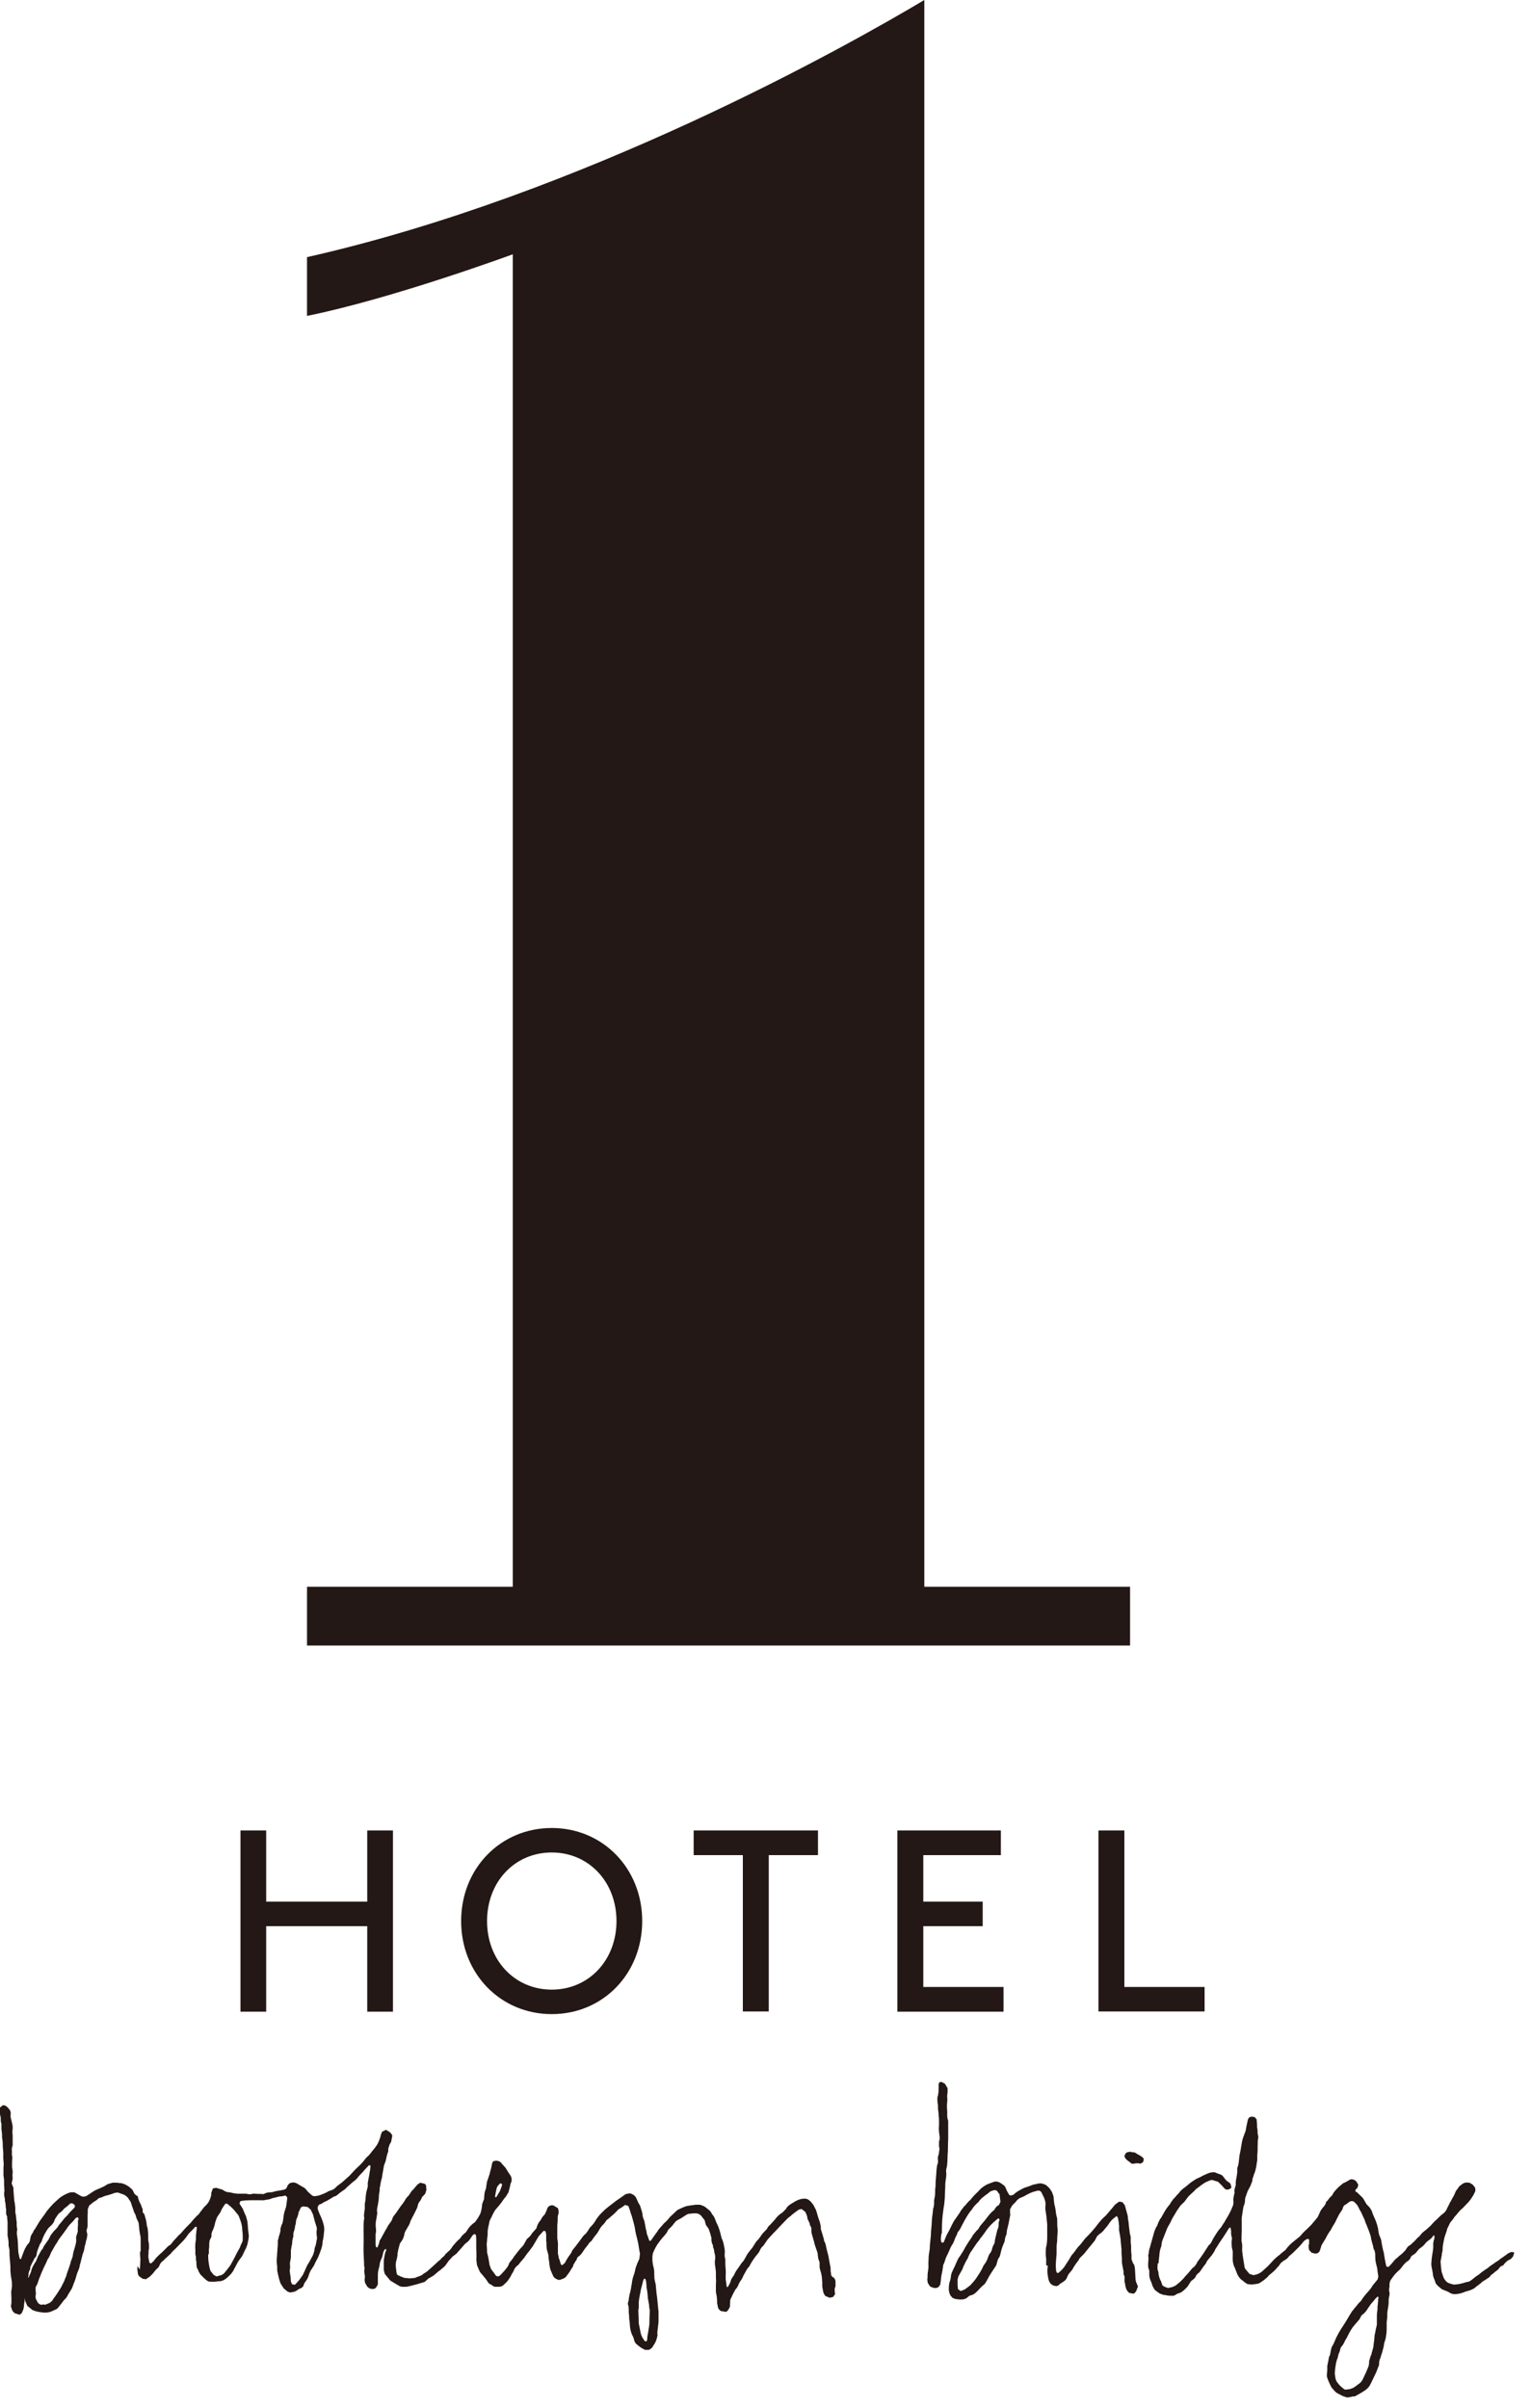 <svg viewBox="0 0 75 118" fill="none" xmlns="http://www.w3.org/2000/svg">
<path d="M45.28 77.76V0C41.53 2.24 28.58 9.54 15.04 12.6C15.04 14.6 15.04 15.24 15.04 15.48C19.27 14.62 25.12 12.46 25.12 12.46V77.75H15.04V80.63H55.36V77.75H45.28V77.76Z" fill="#231815"></path>
<path d="M13.04 94.38H17.99V98.57H19.25V89.69H17.99V93.18H13.04V89.69H11.78V98.57H13.04V94.38Z" fill="#231815"></path>
<path d="M27.03 97.49C25.22 97.49 23.86 96.06 23.86 94.13C23.86 92.2 25.22 90.77 27.03 90.77C28.84 90.77 30.2 92.21 30.2 94.13C30.2 96.05 28.84 97.49 27.03 97.49ZM27.03 89.57C24.52 89.57 22.59 91.55 22.59 94.13C22.59 96.71 24.52 98.69 27.03 98.69C29.54 98.69 31.46 96.71 31.46 94.13C31.46 91.55 29.53 89.57 27.03 89.57Z" fill="#231815"></path>
<path d="M40.07 89.69H33.98V90.9H36.39V98.56H37.66V90.9H40.07V89.69Z" fill="#231815"></path>
<path d="M45.23 94.38H48.14V93.18H45.23V90.9H49.03V89.69H43.96V98.57H49.16V97.36H45.23V94.38Z" fill="#231815"></path>
<path d="M55.08 89.69H53.81V98.56H59.01V97.36H55.08V89.69Z" fill="#231815"></path>
<path d="M55.44 105.46H55.55L55.63 105.49C55.73 105.57 55.85 105.61 55.95 105.69L56.03 105.77L56.01 105.92C55.94 105.99 55.87 106.04 55.77 106H55.65L55.53 106.02H55.44C55.33 105.92 55.2 105.86 55.12 105.74L55.08 105.64L55.16 105.49C55.25 105.44 55.34 105.43 55.44 105.44" fill="#231815"></path>
<path d="M24.59 107.08V107.02L24.57 107L24.51 106.98C24.42 107.06 24.33 107.15 24.32 107.28L24.29 107.4L24.25 107.63L24.27 107.66H24.31L24.34 107.61L24.49 107.36L24.59 107.09M1.38 111.53V111.59V111.6H1.4C1.45 111.44 1.52 111.38 1.54 111.22L1.57 111.15L1.59 111.09L1.69 110.91L1.77 110.79L1.79 110.73L1.87 110.54C1.95 110.42 1.99 110.28 2.1 110.18C2.12 110.08 2.19 110.01 2.24 109.93L2.36 109.76L2.41 109.68C2.45 109.56 2.53 109.46 2.61 109.36C2.7 109.25 2.82 109.17 2.88 109.03L2.94 108.96L3.04 108.84L3.16 108.69L3.31 108.54C3.38 108.44 3.46 108.36 3.54 108.28L3.64 108.18L3.67 108.12C3.68 108.02 3.54 107.93 3.45 107.97H3.44C3.34 108.07 3.24 108.15 3.13 108.23C3.07 108.33 2.98 108.39 2.88 108.46L2.84 108.51L2.72 108.69L2.68 108.76C2.65 108.89 2.57 108.99 2.48 109.07C2.38 109.15 2.31 109.25 2.25 109.36L2.19 109.46L2.09 109.67C2.06 109.77 2.04 109.87 1.96 109.95L1.93 110.03L1.84 110.26L1.8 110.41C1.8 110.5 1.77 110.59 1.69 110.65L1.64 110.76L1.56 110.91L1.48 111.09V111.18C1.42 111.29 1.38 111.4 1.4 111.51M31.27 113.14C31.27 113.36 31.29 113.57 31.29 113.79V113.84L31.34 114.08C31.36 114.2 31.38 114.32 31.42 114.43C31.46 114.54 31.53 114.63 31.59 114.72H31.68L31.71 114.6V114.51L31.75 114.29L31.79 114.03L31.81 113.9C31.81 113.69 31.82 113.48 31.83 113.28V113.2L31.8 113.04V112.96L31.76 112.73L31.74 112.63L31.72 112.38C31.71 112.28 31.69 112.17 31.67 112.07V111.99L31.65 111.79L31.62 111.68L31.58 111.65L31.54 111.67L31.5 111.78L31.45 111.98L31.4 112.17C31.37 112.33 31.34 112.49 31.31 112.64L31.29 112.82C31.29 112.92 31.29 113.03 31.29 113.13M14.25 111.69H14.24L14.25 111.79L14.31 111.93L14.44 111.95L14.48 111.92L14.65 111.73L14.75 111.59L14.84 111.46C14.91 111.32 14.97 111.17 15.04 111.02L15.08 110.95L15.16 110.82L15.3 110.56L15.34 110.48C15.37 110.38 15.41 110.28 15.41 110.18L15.43 110.11C15.49 109.98 15.49 109.83 15.53 109.69V109.65C15.51 109.51 15.49 109.38 15.52 109.24V109.16C15.45 108.95 15.39 108.74 15.34 108.54V108.52L15.22 108.27L15.07 108.14L14.85 108.11L14.74 108.16L14.62 108.42V108.47L14.57 108.63L14.51 108.77C14.5 108.88 14.49 108.99 14.45 109.09V109.14L14.42 109.27C14.39 109.36 14.36 109.44 14.37 109.54V109.59C14.33 109.71 14.31 109.83 14.31 109.95L14.29 110.03L14.25 110.27C14.25 110.38 14.25 110.49 14.25 110.6L14.23 110.74C14.21 110.83 14.19 110.92 14.21 111.01V111.15C14.18 111.24 14.2 111.33 14.21 111.42L14.24 111.6V111.7M10.2 110.47C10.19 110.67 10.22 110.9 10.27 111.13L10.31 111.27L10.47 111.47C10.62 111.54 10.58 111.57 10.74 111.5H10.78C10.89 111.47 10.98 111.41 11.04 111.31L11.11 111.23L11.29 110.99L11.35 110.88L11.48 110.64C11.56 110.47 11.65 110.3 11.75 110.13L11.79 110.02L11.87 109.85L11.89 109.78V109.58V109.53C11.89 109.4 11.86 109.27 11.86 109.14L11.84 109.02L11.82 108.93L11.77 108.78L11.71 108.62L11.68 108.55L11.55 108.39L11.46 108.28L11.32 108.14L11.13 107.98H11.04L10.93 108.14L10.88 108.22L10.83 108.32L10.81 108.38L10.66 108.6L10.63 108.65C10.59 108.76 10.54 108.88 10.52 109C10.49 109.12 10.45 109.24 10.39 109.35L10.36 109.46V109.59L10.27 109.78L10.25 109.93V110.1C10.23 110.2 10.23 110.31 10.23 110.44M3.85 108.77V108.73L3.81 108.64L3.71 108.68L3.58 108.84L3.43 108.99L3.33 109.11L3.25 109.23C3.15 109.37 3.05 109.51 2.94 109.65L2.85 109.78C2.81 109.88 2.73 109.96 2.68 110.06C2.63 110.16 2.56 110.26 2.51 110.36C2.45 110.47 2.43 110.6 2.34 110.69L2.32 110.74C2.25 110.92 2.15 111.08 2.08 111.26C2.05 111.34 2 111.42 1.98 111.51L1.95 111.57L1.9 111.7C1.86 111.81 1.84 111.94 1.76 112.03L1.74 112.12C1.74 112.25 1.78 112.38 1.74 112.51V112.57L1.76 112.65L1.86 112.84C1.92 112.89 1.99 112.96 2.09 112.92H2.16L2.22 112.93L2.43 112.84C2.5 112.79 2.58 112.73 2.61 112.64L2.66 112.58L2.82 112.35L2.96 112.13L3.01 112.04L3.08 111.9L3.15 111.76L3.19 111.65L3.24 111.54C3.3 111.29 3.42 111.06 3.47 110.81L3.54 110.63L3.56 110.56C3.58 110.39 3.63 110.23 3.68 110.07C3.71 109.95 3.75 109.83 3.73 109.7V109.6L3.81 109.35V109.14L3.82 109.05V108.84V108.78M6.85 111.2C6.85 111.1 6.87 111 6.87 110.9C6.87 110.78 6.89 110.65 6.86 110.53V110.34L6.89 110.3V110.12V109.94V109.76C6.89 109.67 6.89 109.58 6.86 109.49L6.82 109.23V109.17L6.79 108.92L6.77 108.87L6.69 108.7C6.66 108.6 6.64 108.49 6.57 108.4L6.54 108.3L6.45 108.04L6.42 107.94L6.37 107.84L6.31 107.76L6.28 107.7C6.21 107.64 6.15 107.56 6.05 107.53C5.96 107.5 5.86 107.46 5.77 107.43L5.62 107.45L5.49 107.5L5.26 107.57C5.15 107.59 5.05 107.63 4.96 107.68C4.87 107.68 4.8 107.73 4.74 107.8L4.58 107.9L4.37 108.07L4.3 108.25V108.37L4.29 108.59V108.67C4.29 108.81 4.29 108.96 4.29 109.1L4.24 109.3L4.28 109.5C4.26 109.6 4.26 109.7 4.22 109.79L4.19 109.92V109.95C4.13 110.08 4.14 110.22 4.09 110.35L4.05 110.45L3.99 110.69L3.95 110.85L3.91 110.99C3.9 111.12 3.84 111.24 3.79 111.36L3.75 111.48L3.71 111.63L3.65 111.8L3.62 111.87L3.54 112.09L3.51 112.15C3.45 112.25 3.38 112.36 3.32 112.46L3.3 112.51L3.22 112.62L3.13 112.71C3.03 112.84 2.93 112.98 2.82 113.11L2.72 113.17L2.62 113.21C2.46 113.3 2.29 113.33 2.1 113.31C1.98 113.3 1.87 113.28 1.75 113.25L1.57 113.18L1.52 113.13L1.34 112.99L1.27 112.83C1.2 112.71 1.23 112.59 1.22 112.59L1.2 112.77L1.18 112.91L1.16 113.1L1.12 113.22L1.06 113.35L0.96 113.42L0.73 113.35C0.65 113.29 0.59 113.22 0.57 113.12L0.54 113.03V112.97L0.56 112.83C0.56 112.67 0.56 112.52 0.55 112.36V112.26C0.59 112.11 0.59 111.96 0.58 111.81L0.54 111.55C0.52 111.45 0.52 111.35 0.51 111.25V111.06L0.49 110.8L0.47 110.56C0.46 110.45 0.47 110.33 0.46 110.22L0.42 110.04V109.85L0.39 109.64L0.37 109.55C0.37 109.39 0.37 109.23 0.37 109.07V108.98V108.87L0.35 108.69V108.6C0.29 108.52 0.3 108.43 0.3 108.34V108.24L0.28 108.15C0.28 108.05 0.27 107.94 0.24 107.84V107.75C0.21 107.62 0.18 107.49 0.22 107.35C0.2 107.26 0.22 107.17 0.2 107.08V106.86C0.2 106.77 0.18 106.68 0.17 106.59C0.17 106.49 0.17 106.39 0.17 106.29V106.21L0.18 106.1V106.01L0.16 105.76V105.52V105.47C0.14 105.29 0.13 105.12 0.13 104.94L0.1 104.72V104.57L0.07 104.32V104.24V104.07C0.04 103.98 0.03 103.88 0.04 103.79L-0.01 103.54L-0.03 103.37L-2.92975e-05 103.27L0.13 103.16C0.25 103.14 0.33 103.21 0.4 103.29L0.45 103.35C0.52 103.43 0.54 103.53 0.52 103.63V103.74L0.54 103.82L0.59 104.03L0.62 104.18V104.26V104.34C0.59 104.45 0.62 104.56 0.62 104.66V104.79V104.87V105.11L0.58 105.27V105.36C0.6 105.46 0.56 105.56 0.6 105.66V105.74L0.59 105.96V106.19L0.62 106.38V106.47C0.6 106.56 0.62 106.66 0.62 106.75L0.6 106.85L0.57 106.99L0.6 107.06L0.66 107.21V107.33C0.67 107.5 0.69 107.68 0.7 107.85L0.72 107.92L0.75 108.18V108.41C0.78 108.52 0.79 108.64 0.8 108.76L0.82 108.9C0.81 109 0.82 109.11 0.84 109.21V109.27C0.82 109.37 0.82 109.46 0.84 109.56C0.88 109.78 0.88 110 0.89 110.22C0.89 110.37 0.93 110.51 0.96 110.65V110.67L1 110.69H1.03L1.09 110.52L1.15 110.36L1.22 110.19L1.33 110L1.36 109.97C1.44 109.89 1.48 109.8 1.48 109.69L1.52 109.54C1.56 109.46 1.63 109.39 1.65 109.3L1.67 109.27L1.7 109.24L1.82 109.04L1.94 108.84L1.99 108.77L2.18 108.51L2.28 108.36L2.32 108.31L2.47 108.13L2.62 107.97C2.72 107.88 2.82 107.78 2.93 107.69C3.02 107.62 3.12 107.56 3.23 107.51L3.31 107.47L3.46 107.42H3.63L3.68 107.44L3.96 107.6L4.07 107.64L4.22 107.61L4.42 107.48C4.51 107.42 4.59 107.36 4.69 107.31C4.83 107.25 4.98 107.19 5.12 107.12L5.16 107.09L5.28 107.02L5.52 106.95H5.73L5.87 106.97H5.94L6.12 107.03C6.31 107.13 6.34 107.16 6.49 107.3L6.59 107.5L6.65 107.55L6.76 107.63V107.69C6.79 107.78 6.82 107.88 6.87 107.96C6.92 108.05 6.94 108.16 6.99 108.25V108.39L7.03 108.45L7.07 108.49C7.12 108.67 7.18 108.84 7.19 109.02V109.05C7.23 109.14 7.24 109.24 7.25 109.34C7.26 109.44 7.26 109.53 7.26 109.62V109.77C7.3 109.9 7.3 110.03 7.3 110.16V110.19C7.26 110.29 7.29 110.39 7.27 110.48V110.62L7.32 110.87L7.39 110.91L7.53 110.79C7.64 110.62 7.8 110.48 7.95 110.35L8.15 110.15L8.25 110.05L8.35 109.99L8.44 109.88L8.53 109.77L8.68 109.61L8.73 109.55C8.83 109.47 8.92 109.37 9 109.27L9.15 109.11L9.33 108.93L9.48 108.75L9.64 108.58L9.69 108.53H9.71L9.81 108.39L9.91 108.26L10.02 108.12C10.11 108.06 10.22 107.91 10.26 107.82C10.3 107.73 10.33 107.64 10.35 107.55V107.45L10.43 107.23L10.59 107.2L10.65 107.22L10.89 107.29L10.96 107.33C11.04 107.39 11.13 107.42 11.24 107.42L11.47 107.47L11.64 107.49C11.76 107.49 11.88 107.49 12 107.49H12.07C12.17 107.52 12.28 107.53 12.38 107.49H12.46L12.64 107.5H12.79L12.9 107.51L13.07 107.44L13.22 107.42H13.31C13.4 107.39 13.49 107.37 13.59 107.35L13.78 107.32L13.87 107.3C13.99 107.29 14.06 107.21 14.08 107.1L14.17 106.99C14.31 106.92 14.45 106.92 14.58 107.01L14.78 107.13C14.88 107.18 14.97 107.23 15.03 107.33L15.08 107.39L15.29 107.58L15.37 107.61C15.48 107.61 15.6 107.59 15.7 107.55C15.83 107.5 15.97 107.45 16.09 107.37L16.31 107.29L16.41 107.22L16.52 107.11L16.75 106.94C16.87 106.83 17 106.72 17.12 106.61L17.35 106.36L17.45 106.26L17.63 106.09L17.79 105.92L17.83 105.87C17.89 105.78 17.97 105.69 18.05 105.63L18.16 105.5L18.22 105.42L18.36 105.25L18.48 105.08L18.55 104.94L18.63 104.72L18.65 104.63L18.71 104.46L18.88 104.37H18.93L19.09 104.47L19.16 104.54L19.22 104.64C19.2 104.74 19.18 104.84 19.16 104.95L19.09 105.07L19.02 105.28V105.41C18.98 105.53 18.94 105.65 18.92 105.77C18.9 105.87 18.87 105.97 18.82 106.07L18.79 106.22L18.75 106.46L18.73 106.57L18.71 106.71C18.65 106.88 18.64 107.05 18.6 107.22V107.32L18.56 107.58V107.65C18.56 107.8 18.52 107.94 18.5 108.09C18.48 108.19 18.45 108.3 18.48 108.41V108.45L18.44 108.71C18.4 108.88 18.39 109.05 18.42 109.23V109.37C18.39 109.47 18.4 109.57 18.4 109.67V109.93L18.41 110.07L18.44 110.12H18.49L18.57 109.92L18.6 109.78L18.65 109.71L18.78 109.47L18.89 109.27L18.91 109.24L19.02 109.04L19.17 108.83L19.21 108.75C19.23 108.65 19.29 108.57 19.36 108.49L19.46 108.35L19.57 108.19C19.64 108.07 19.75 107.97 19.82 107.84C19.87 107.75 19.93 107.66 20.02 107.58L20.14 107.4L20.18 107.34C20.27 107.28 20.32 107.18 20.4 107.1L20.45 107.04L20.59 106.95L20.82 107.01L20.87 107.08L20.89 107.3L20.83 107.49L20.74 107.59L20.68 107.65L20.61 107.8L20.52 107.92L20.48 108.01L20.44 108.17C20.37 108.31 20.31 108.45 20.23 108.59L20.11 108.83L20.08 108.92L20.06 108.98L19.91 109.24C19.85 109.33 19.81 109.42 19.8 109.53L19.76 109.65L19.72 109.74L19.64 109.86L19.59 109.93C19.54 110.13 19.47 110.32 19.47 110.53L19.43 110.72C19.39 110.83 19.38 110.95 19.39 111.07C19.41 111.19 19.41 111.31 19.44 111.43L19.49 111.48L19.64 111.55L19.83 111.62H19.88L20.07 111.64L20.28 111.62H20.32C20.47 111.54 20.64 111.53 20.76 111.4C20.89 111.34 20.99 111.24 21.09 111.15C21.22 111.04 21.34 110.92 21.46 110.81L21.56 110.73H21.57C21.63 110.61 21.77 110.57 21.82 110.45L22.03 110.26L22.12 110.15L22.17 110.07C22.28 109.94 22.39 109.8 22.53 109.69L22.57 109.64C22.63 109.53 22.73 109.46 22.82 109.38L22.87 109.31C22.97 109.13 23.11 108.99 23.27 108.88L23.31 108.83L23.43 108.65L23.53 108.47C23.58 108.32 23.61 108.16 23.62 108L23.68 107.83L23.71 107.77L23.73 107.51L23.75 107.4L23.82 107.18V107.13L23.86 106.89L23.93 106.69L23.98 106.54C24 106.44 24.03 106.34 24.06 106.24L24.08 106.14L24.11 105.99L24.16 105.9L24.3 105.87C24.4 105.88 24.5 105.9 24.56 105.99C24.64 106.09 24.74 106.17 24.81 106.29L24.88 106.41L24.96 106.53C25.08 106.68 25.1 106.84 25.01 107L24.98 107.15L24.91 107.42L24.79 107.62L24.69 107.74L24.55 107.94L24.43 108.09L24.25 108.3C24.2 108.38 24.16 108.47 24.11 108.56L24.07 108.66C23.99 108.76 23.97 108.88 23.95 109L23.92 109.12L23.89 109.31V109.48C23.88 109.57 23.87 109.67 23.86 109.76V109.82C23.82 109.97 23.86 110.12 23.86 110.27V110.36L23.92 110.61L23.96 110.84L23.98 110.97L24.05 111.17L24.15 111.31L24.2 111.37L24.26 111.46C24.33 111.57 24.42 111.55 24.49 111.5L24.51 111.48C24.6 111.38 24.7 111.29 24.78 111.18C24.84 111.1 24.91 111.03 24.93 110.92L24.98 110.84C25.05 110.75 25.13 110.67 25.18 110.57L25.22 110.52L25.36 110.34L25.48 110.19L25.62 110.04L25.66 109.98C25.71 109.89 25.76 109.8 25.81 109.71L25.87 109.66C25.95 109.59 26.02 109.51 26.07 109.42L26.24 109.23L26.28 109.18C26.31 109.04 26.38 108.9 26.48 108.79L26.5 108.76C26.54 108.66 26.61 108.58 26.69 108.5L26.79 108.28C26.81 108.12 26.97 108.02 27.12 108.07L27.32 108.19L27.34 108.22C27.36 108.32 27.39 108.42 27.34 108.52L27.32 108.63V108.81L27.3 109.04V109.27V109.5V109.68C27.33 109.83 27.34 109.97 27.33 110.12V110.38V110.43L27.37 110.59V110.64C27.42 110.73 27.44 110.82 27.46 110.91L27.49 110.97L27.55 110.99L27.68 110.87L27.73 110.77L27.84 110.59C27.91 110.49 27.99 110.4 28.03 110.28L28.09 110.2L28.21 110.05C28.33 109.9 28.44 109.74 28.56 109.58L28.61 109.52C28.74 109.43 28.81 109.29 28.89 109.16L29.04 109L29.13 108.88L29.22 108.73L29.31 108.61L29.4 108.5C29.51 108.4 29.61 108.28 29.73 108.19L29.83 108.11C29.95 108.02 30.06 107.93 30.18 107.84L30.22 107.81L30.37 107.71C30.46 107.64 30.56 107.58 30.65 107.51L30.85 107.47C31.01 107.51 31.13 107.59 31.19 107.75C31.23 107.85 31.27 107.94 31.33 108.03L31.36 108.09C31.39 108.19 31.42 108.28 31.45 108.38L31.47 108.47C31.47 108.59 31.51 108.7 31.56 108.81L31.6 109L31.63 109.18L31.68 109.38V109.44C31.73 109.55 31.76 109.66 31.8 109.77L31.82 109.8H31.86L31.89 109.78C31.96 109.68 32.03 109.58 32.1 109.48L32.16 109.4L32.2 109.35C32.26 109.22 32.37 109.13 32.46 109.02L32.51 108.96L32.67 108.81L32.74 108.73L32.82 108.63L32.96 108.5L33.16 108.31L33.22 108.27C33.37 108.2 33.51 108.13 33.66 108.09L33.86 108.06L34.08 108.03H34.29L34.35 108.05L34.48 108.1L34.56 108.15L34.78 108.33L34.84 108.41L34.88 108.49C35.02 108.63 35.05 108.83 35.14 109C35.24 109.2 35.29 109.42 35.34 109.63L35.36 109.69C35.42 109.81 35.45 109.94 35.47 110.06C35.5 110.19 35.52 110.32 35.5 110.45V110.56L35.53 110.7C35.53 110.86 35.53 111.03 35.55 111.19C35.55 111.29 35.56 111.38 35.55 111.47V111.69L35.57 111.82L35.6 112.04L35.63 112.07L35.66 112.05C35.7 111.97 35.76 111.89 35.79 111.79C35.81 111.7 35.85 111.62 35.91 111.55L35.96 111.47C36.01 111.35 36.07 111.25 36.15 111.15L36.32 110.9L36.43 110.77L36.5 110.65L36.61 110.45L36.7 110.33L36.76 110.25L36.84 110.16C36.91 110.05 36.98 109.94 37.05 109.83L37.13 109.75L37.21 109.65L37.32 109.49L37.35 109.45L37.49 109.3L37.57 109.22C37.6 109.13 37.66 109.07 37.73 109.01L37.94 108.78C38.04 108.65 38.15 108.52 38.29 108.44L38.32 108.42L38.5 108.24C38.58 108.07 38.74 108 38.88 107.91C39.01 107.83 39.15 107.76 39.3 107.74C39.44 107.72 39.56 107.73 39.66 107.83L39.72 107.88L39.84 108.03L39.97 108.28L40.01 108.4C40.05 108.56 40.1 108.72 40.16 108.87L40.21 109.1V109.22C40.27 109.4 40.32 109.58 40.37 109.76V109.81C40.44 109.9 40.45 110 40.47 110.09C40.5 110.24 40.54 110.38 40.58 110.53L40.62 110.76C40.64 110.88 40.67 111.01 40.69 111.13V111.26L40.72 111.49L40.78 111.57C40.87 111.6 40.91 111.68 40.93 111.77V111.85V111.88V112.02L40.89 112.14V112.28L40.91 112.41L40.81 112.55L40.69 112.58H40.62L40.43 112.5C40.38 112.43 40.33 112.35 40.32 112.26L40.28 112.04V111.83L40.26 111.57L40.23 111.4C40.2 111.3 40.17 111.21 40.15 111.11V110.85L40.12 110.77L40.08 110.65L40.05 110.39L40.02 110.3L39.93 110.04L39.9 109.94L39.88 109.85L39.82 109.64L39.77 109.47L39.75 109.37V109.25V109.17L39.67 109.01V108.96L39.55 108.7V108.65C39.54 108.55 39.48 108.48 39.46 108.39L39.27 108.24L39.13 108.27C38.99 108.38 38.84 108.47 38.71 108.6L38.64 108.65L38.57 108.71C38.42 108.86 38.29 109.01 38.14 109.16C38.05 109.25 37.98 109.34 37.89 109.42L37.68 109.65L37.6 109.74L37.47 109.93L37.4 110.03L37.3 110.13L37.24 110.23C37.2 110.35 37.12 110.44 37.04 110.53L36.98 110.61L36.84 110.81L36.76 110.95L36.7 111.06L36.62 111.15L36.57 111.23L36.46 111.43L36.42 111.5C36.38 111.61 36.32 111.71 36.25 111.8L36.2 111.89C36.16 111.99 36.12 112.09 36.04 112.17L36.01 112.21L35.89 112.44L35.77 112.7V112.78L35.76 112.92C35.78 113.05 35.7 113.14 35.63 113.24L35.56 113.28L35.32 113.24C35.23 113.19 35.17 113.11 35.16 113L35.13 112.85V112.74L35.11 112.51C35.08 112.39 35.06 112.27 35.07 112.15V112.05V111.89C35.09 111.79 35.07 111.69 35.07 111.59V111.46V111.33C35.06 111.2 35.04 111.07 35.02 110.94V110.77C35.05 110.65 35.04 110.54 35.01 110.42L34.99 110.36C34.99 110.27 34.97 110.19 34.93 110.11V110.03L34.88 109.92L34.85 109.78V109.64L34.83 109.58L34.79 109.43L34.71 109.2L34.58 109.02L34.54 108.87L34.52 108.79L34.37 108.6C34.29 108.49 34.18 108.45 34.05 108.45C33.94 108.45 33.83 108.47 33.71 108.48L33.63 108.52C33.54 108.58 33.44 108.64 33.35 108.7L33.18 108.79L33.11 108.84L33 108.97C32.94 109.07 32.85 109.14 32.76 109.23L32.71 109.3C32.68 109.39 32.62 109.46 32.56 109.53C32.48 109.61 32.41 109.7 32.34 109.79L32.2 109.98C32.11 110.12 32.04 110.27 31.98 110.42L31.96 110.57V110.71C31.96 110.86 31.99 111 32.03 111.15L32.05 111.3V111.42L32.06 111.65L32.09 111.81L32.12 111.92L32.14 112.14C32.15 112.29 32.17 112.43 32.19 112.58C32.21 112.74 32.22 112.91 32.24 113.07V113.11C32.27 113.24 32.26 113.37 32.26 113.5V113.58V113.77L32.23 114.03V114.06C32.21 114.18 32.19 114.31 32.21 114.43C32.18 114.58 32.14 114.73 32.05 114.87L32.01 114.92C31.97 115.03 31.89 115.09 31.79 115.14H31.59L31.38 115.02L31.19 114.87C31.1 114.8 31.07 114.7 31.05 114.6L31.01 114.49C30.92 114.34 30.88 114.17 30.86 114C30.85 113.87 30.85 113.74 30.82 113.61V113.49L30.8 113.31V113.22C30.8 113.12 30.8 113.01 30.76 112.91V112.85L30.8 112.7V112.65L30.84 112.43L30.86 112.36L30.91 112.14L30.93 112L30.95 111.91C30.96 111.74 31.01 111.57 31.07 111.41L31.1 111.3L31.14 111.12L31.22 110.9L31.32 110.68L31.35 110.43L31.31 110.21C31.29 110.05 31.26 109.89 31.22 109.73C31.17 109.54 31.12 109.35 31.1 109.16L31.06 108.99L31.01 108.8L30.94 108.55C30.9 108.47 30.88 108.37 30.85 108.28L30.78 108.09L30.62 108.04L30.53 108.11L30.41 108.19L30.29 108.26L30.21 108.35L30.11 108.45L30.01 108.54L29.87 108.66L29.8 108.72L29.72 108.78L29.67 108.85L29.59 108.96L29.5 109.05C29.41 109.15 29.35 109.27 29.28 109.39L29.22 109.47L29.1 109.62C29.03 109.71 28.99 109.82 28.89 109.87L28.76 110.05L28.74 110.08C28.61 110.21 28.55 110.38 28.42 110.5L28.38 110.54C28.31 110.58 28.26 110.63 28.25 110.72L28.2 110.79L28.08 110.99V111.04C28.01 111.14 27.95 111.24 27.89 111.34L27.72 111.57L27.64 111.63L27.44 111.71H27.34L27.26 111.67C27.17 111.63 27.11 111.57 27.08 111.48L26.98 111.25L26.96 111.2C26.94 111.11 26.92 111.02 26.91 110.93C26.91 110.81 26.87 110.7 26.87 110.58C26.87 110.49 26.84 110.39 26.81 110.3C26.77 110.17 26.77 110.05 26.77 109.92V109.89C26.74 109.74 26.77 109.59 26.75 109.44L26.72 109.33L26.65 109.31H26.63L26.41 109.55L26.38 109.59C26.29 109.74 26.2 109.9 26.11 110.05L25.94 110.28C25.87 110.37 25.8 110.45 25.74 110.54C25.67 110.66 25.57 110.75 25.49 110.85L25.4 110.97L25.3 111.05L25.21 111.16L25.14 111.32L25.07 111.43C25.01 111.57 24.92 111.69 24.83 111.81L24.69 111.94C24.6 112.04 24.49 112.06 24.36 112.05H24.28H24.23L24.13 112C24.06 111.93 23.95 111.92 23.9 111.82L23.8 111.67L23.74 111.6L23.66 111.5L23.53 111.35L23.48 111.26L23.38 111.02L23.36 110.96C23.36 110.85 23.32 110.75 23.34 110.64V110.39L23.33 110.18C23.33 110.05 23.33 109.93 23.33 109.8V109.75L23.32 109.56V109.52L23.24 109.46L23.14 109.54L23.09 109.62C23.02 109.73 22.95 109.83 22.84 109.9L22.77 109.96L22.64 110.11L22.41 110.37L22.37 110.42L22.2 110.55H22.19L21.98 110.78L21.83 110.99L21.77 111.06C21.68 111.13 21.6 111.22 21.5 111.28L21.44 111.33L21.31 111.44L21.24 111.5L21.09 111.59L20.98 111.65L20.83 111.79L20.78 111.82L20.54 111.89L20.45 111.92L20.22 111.98L20.11 112.01L19.91 112.05H19.84C19.71 112.06 19.59 112.05 19.48 111.96L19.42 111.93L19.21 111.8C19.11 111.76 19.06 111.67 18.99 111.59L18.85 111.42L18.8 111.23C18.8 111.11 18.8 111 18.8 110.88V110.79L18.81 110.69L18.83 110.57L18.87 110.38L18.92 110.25V110.21H18.85L18.78 110.35L18.72 110.6L18.69 110.67C18.63 110.78 18.6 110.9 18.59 111.02L18.57 111.11C18.52 111.25 18.51 111.39 18.51 111.53V111.74V111.83C18.53 111.95 18.46 112.04 18.39 112.12L18.36 112.14C18.22 112.19 18.05 112.14 17.97 112.01L17.88 111.85L17.86 111.7C17.88 111.61 17.88 111.52 17.86 111.43C17.85 111.34 17.83 111.25 17.86 111.16V111.12C17.82 111.02 17.84 110.91 17.83 110.8C17.82 110.55 17.8 110.29 17.81 110.03C17.82 109.8 17.81 109.57 17.81 109.34V109.17C17.81 109.01 17.81 108.86 17.84 108.71V108.66C17.81 108.51 17.86 108.37 17.87 108.22V107.99L17.9 107.82L17.92 107.59L17.94 107.44L17.96 107.36L18 107.21L18.02 107.11C18 106.99 18.03 106.88 18.05 106.77C18.07 106.66 18.1 106.54 18.11 106.43L18.13 106.33L18.15 106.12L18.09 106.09H18.08L17.87 106.31L17.78 106.42C17.68 106.52 17.58 106.62 17.49 106.74L17.41 106.82L17.27 106.93L17.01 107.16L16.9 107.27L16.84 107.31L16.67 107.43L16.5 107.57L16.46 107.6C16.33 107.62 16.24 107.72 16.13 107.77L16.01 107.84L15.86 107.91L15.72 108H15.68C15.58 108.06 15.54 108.15 15.57 108.26L15.65 108.47C15.7 108.57 15.74 108.66 15.78 108.77C15.84 108.94 15.9 109.12 15.88 109.31C15.86 109.49 15.85 109.67 15.8 109.85V109.93C15.78 110.06 15.75 110.18 15.7 110.3C15.66 110.4 15.63 110.5 15.59 110.59L15.48 110.8L15.41 110.94L15.38 111.01L15.21 111.27L15.15 111.41C15.11 111.56 15.05 111.7 14.94 111.83L14.89 111.92C14.87 112.05 14.78 112.12 14.66 112.15L14.59 112.2L14.48 112.27L14.35 112.31L14.2 112.33L14.08 112.28L13.9 112.13L13.74 111.88L13.67 111.66L13.65 111.57C13.62 111.47 13.6 111.36 13.58 111.25V111.08L13.57 110.98C13.55 110.84 13.55 110.7 13.57 110.55C13.57 110.44 13.59 110.33 13.59 110.23L13.61 109.97V109.88V109.79C13.64 109.7 13.65 109.6 13.69 109.5L13.72 109.39L13.74 109.29V109.2L13.79 109.03C13.84 108.95 13.86 108.86 13.87 108.77C13.89 108.62 13.9 108.48 13.95 108.33L14 108.18L14.02 108.1C14.04 107.98 14.05 107.86 14.07 107.74V107.67L13.99 107.58L13.79 107.62H13.75C13.64 107.62 13.53 107.68 13.42 107.69H13.41L13.23 107.75L13.18 107.77C13.06 107.77 12.94 107.83 12.82 107.81H12.74H12.51H12.41H12.32H12.27L12.01 107.82L11.78 107.85L11.73 107.97L11.76 108.02L11.89 108.22L11.98 108.44L12.05 108.59L12.12 108.85L12.14 109.06C12.14 109.17 12.16 109.28 12.17 109.38L12.19 109.57L12.17 109.74L12.15 109.82C12.14 109.93 12.1 110.04 12.06 110.14L11.98 110.3L11.89 110.49L11.86 110.55L11.69 110.78L11.62 110.9L11.51 111.11L11.47 111.18C11.43 111.28 11.36 111.37 11.29 111.45L11.11 111.62C10.99 111.72 10.86 111.79 10.69 111.78L10.56 111.8C10.46 111.81 10.36 111.8 10.26 111.8C10.15 111.78 10.09 111.7 10.01 111.64L9.9 111.53L9.81 111.44L9.72 111.28L9.7 111.21C9.62 111.12 9.63 111 9.62 110.89V110.8L9.6 110.75V110.6L9.57 110.46V110.37V110.24C9.56 110.14 9.56 110.03 9.57 109.93L9.6 109.71V109.61V109.53C9.62 109.42 9.61 109.31 9.64 109.21V109.15L9.62 109.11H9.57L9.42 109.27L9.33 109.36L9.25 109.44L9.1 109.65L8.99 109.78C8.86 109.91 8.73 110.05 8.6 110.18C8.52 110.26 8.43 110.33 8.37 110.42L8.22 110.56L8.1 110.67L7.99 110.78C7.89 110.84 7.84 110.93 7.8 111.03L7.77 111.09C7.68 111.17 7.6 111.25 7.53 111.35L7.47 111.42L7.34 111.55L7.15 111.68L6.99 111.66L6.81 111.53L6.76 111.44L6.73 111.22V111.04" fill="#231815"></path>
<path d="M65.39 116.24C65.38 116.32 65.41 116.45 65.43 116.58L65.49 116.71L65.61 116.86L65.7 116.95L65.85 117.07L65.89 117.09L66.1 117.07L66.28 117.01L66.43 116.91L66.52 116.84C66.62 116.78 66.7 116.7 66.75 116.6C66.86 116.38 66.96 116.16 67.05 115.92L67.07 115.77V115.69C67.11 115.59 67.12 115.47 67.18 115.37C67.2 115.24 67.26 115.11 67.28 114.98C67.29 114.84 67.32 114.7 67.33 114.55C67.33 114.46 67.35 114.37 67.37 114.28C67.39 114.16 67.42 114.03 67.45 113.91V113.83V113.65V113.46C67.45 113.37 67.46 113.27 67.48 113.18V113.05L67.49 112.95L67.51 112.75V112.69L67.53 112.56L67.49 112.53L67.39 112.62L67.25 112.79C67.17 112.87 67.11 112.96 67.05 113.05C66.96 113.19 66.87 113.34 66.72 113.43L66.67 113.5L66.6 113.64L66.41 113.86L66.27 114.03L66.17 114.18L66.08 114.34L65.97 114.56L65.9 114.67C65.85 114.79 65.79 114.91 65.7 115L65.66 115.08C65.65 115.18 65.61 115.27 65.57 115.36L65.55 115.45L65.52 115.56L65.49 115.63C65.44 115.81 65.41 116 65.39 116.24ZM56.71 110.91V111C56.69 111.11 56.7 111.22 56.75 111.33V111.39C56.77 111.53 56.8 111.65 56.87 111.77L56.93 111.94L56.95 111.99L57.03 112.04L57.13 112.08L57.22 112.11L57.4 112.07C57.51 112.04 57.62 111.98 57.7 111.9L57.8 111.82L57.97 111.65L58.06 111.54L58.2 111.39L58.4 111.15L58.52 111.05L58.61 110.93L58.65 110.84C58.74 110.72 58.83 110.6 58.91 110.48L58.99 110.36C59.06 110.25 59.14 110.13 59.21 110.02L59.23 110C59.35 109.91 59.38 109.76 59.46 109.64C59.53 109.53 59.6 109.41 59.68 109.3L59.83 109.12L59.87 109.05L59.99 108.87L60.05 108.76L60.17 108.56L60.21 108.48L60.26 108.39L60.32 108.26L60.36 108.16C60.43 108.04 60.43 107.92 60.42 107.79V107.73L60.45 107.56L60.48 107.44C60.45 107.33 60.49 107.23 60.52 107.13L60.54 107.04C60.52 106.89 60.57 106.74 60.59 106.59L60.61 106.45V106.23L60.65 106.12L60.68 105.98C60.69 105.86 60.71 105.73 60.72 105.61L60.77 105.37L60.81 105.13L60.85 104.91L60.88 104.79L60.96 104.57L61.02 104.41C61.05 104.24 61.08 104.08 61.12 103.91C61.15 103.76 61.23 103.7 61.38 103.72L61.47 103.74L61.56 103.85L61.58 104.1V104.24C61.61 104.34 61.61 104.45 61.61 104.55L61.64 104.69V104.76C61.6 104.89 61.62 105.03 61.61 105.16C61.61 105.31 61.61 105.45 61.59 105.6V105.86L61.58 105.9L61.54 106.17C61.51 106.3 61.49 106.42 61.43 106.54L61.41 106.61L61.37 106.73L61.35 106.78C61.37 106.89 61.29 106.97 61.27 107.08L61.18 107.25L61.12 107.36L61.04 107.59C61.01 107.67 60.98 107.76 60.99 107.86L60.96 108.01C60.92 108.09 60.9 108.18 60.89 108.27L60.85 108.53C60.82 108.66 60.83 108.79 60.83 108.92C60.83 109.05 60.83 109.18 60.83 109.31C60.83 109.41 60.82 109.51 60.82 109.61V109.82C60.85 109.93 60.86 110.04 60.85 110.16V110.3C60.87 110.4 60.87 110.5 60.89 110.6C60.92 110.77 60.94 110.93 60.97 111.1L61 111.17L61.21 111.42L61.41 111.48C61.59 111.45 61.75 111.38 61.88 111.25L62.1 111.05L62.28 110.86C62.4 110.72 62.54 110.59 62.69 110.48L62.79 110.39L62.93 110.28L62.97 110.25C63.08 110.09 63.22 109.95 63.37 109.83C63.47 109.75 63.57 109.67 63.67 109.59L63.83 109.41L63.92 109.32L64.04 109.21L64.12 109.13L64.24 109.01L64.45 108.76L64.53 108.66L64.57 108.6L64.68 108.35L64.72 108.28L64.82 108.15C64.89 108.08 64.94 108 64.96 107.91V107.89C65.07 107.82 65.1 107.7 65.2 107.63L65.27 107.55C65.34 107.39 65.47 107.27 65.59 107.15L65.77 107L65.81 106.97C65.93 106.93 66.02 106.86 66.13 106.8L66.2 106.78C66.3 106.79 66.39 106.82 66.45 106.9L66.54 107.05L66.5 107.2L66.4 107.3V107.38L66.49 107.43C66.58 107.54 66.71 107.62 66.79 107.74L66.91 107.95L66.94 108L67.1 108.17C67.16 108.26 67.22 108.35 67.24 108.46L67.27 108.53C67.31 108.63 67.36 108.73 67.4 108.83L67.46 109.01C67.48 109.11 67.52 109.2 67.52 109.3L67.56 109.5L67.59 109.57L67.66 109.75C67.69 109.97 67.73 110.18 67.79 110.39C67.82 110.59 67.85 110.77 67.89 110.95L67.92 111.06L68.01 111.08L68.1 111L68.33 110.73L68.37 110.69C68.46 110.63 68.53 110.54 68.62 110.48L68.69 110.42L68.84 110.27L68.92 110.15L68.98 110.07L69.09 110C69.21 109.89 69.34 109.78 69.44 109.65C69.54 109.59 69.59 109.5 69.66 109.42L69.73 109.36L69.88 109.24L69.99 109.14L70.06 109.08L70.27 108.85C70.42 108.73 70.53 108.58 70.69 108.47C70.77 108.41 70.84 108.33 70.88 108.23C70.92 108.13 70.99 108.03 71.03 107.92L71.07 107.86L71.16 107.69C71.23 107.59 71.27 107.47 71.32 107.36L71.37 107.29L71.42 107.23C71.47 107.12 71.57 107.06 71.66 107C71.76 106.93 71.89 106.93 72.01 106.96L72.05 106.99L72.14 107.04L72.26 107.19C72.28 107.28 72.29 107.37 72.23 107.45L72.19 107.54L72.05 107.76L71.97 107.86L71.91 107.93L71.67 108.18L71.63 108.22C71.48 108.33 71.38 108.5 71.25 108.63L71.2 108.71L71.08 108.86L71.04 108.91L70.92 109.16L70.9 109.19C70.87 109.36 70.79 109.51 70.75 109.68C70.72 109.84 70.68 110 70.67 110.17V110.27L70.63 110.45V110.5L70.59 110.71C70.55 110.83 70.59 110.95 70.59 111.07L70.62 111.31L70.65 111.4L70.71 111.58L70.73 111.63C70.8 111.74 70.87 111.84 71 111.88L71.19 111.94H71.28C71.48 111.93 71.68 111.87 71.87 111.81H71.91C72.01 111.79 72.08 111.72 72.16 111.66C72.24 111.59 72.33 111.52 72.42 111.47L72.59 111.33L72.76 111.21L72.87 111.14C73 111.02 73.15 110.94 73.29 110.83C73.41 110.78 73.49 110.67 73.61 110.61L73.65 110.58L73.75 110.51L73.87 110.42L74.01 110.35H74.13L74.18 110.39L74.12 110.57L74.01 110.69L73.95 110.72L73.84 110.78C73.77 110.85 73.69 110.91 73.64 111L73.56 111.03L73.48 111.08C73.43 111.18 73.34 111.25 73.25 111.31L73.17 111.38L73.05 111.47L72.95 111.59L72.87 111.64L72.81 111.68L72.67 111.77L72.62 111.8C72.54 111.88 72.45 111.95 72.36 112.01L72.31 112.05C72.22 112.14 72.11 112.19 71.99 112.23L71.78 112.29L71.71 112.32C71.55 112.38 71.39 112.42 71.22 112.41C71.13 112.4 71.04 112.37 70.97 112.31L70.83 112.25L70.7 112.2L70.62 112.16L70.43 112L70.37 111.93L70.33 111.88C70.29 111.71 70.19 111.57 70.19 111.39L70.15 111.17C70.11 111.03 70.11 110.9 70.13 110.76V110.71L70.16 110.49C70.19 110.32 70.22 110.16 70.21 109.99V109.91L70.24 109.77L70.27 109.67V109.57L70.25 109.53L70.21 109.55C70.16 109.64 70.09 109.7 70.01 109.76C69.92 109.82 69.84 109.89 69.78 109.98L69.72 110.04L69.65 110.1L69.54 110.18L69.48 110.24L69.36 110.39L69.3 110.44L69.21 110.5L69.14 110.55L69.11 110.61C69.07 110.71 69 110.78 68.9 110.83L68.77 110.96L68.63 111.14L68.6 111.18L68.44 111.33L68.35 111.42L68.24 111.56L68.12 111.73C68.07 111.82 68.06 111.93 68.07 112.03L68.05 112.15V112.26C68.09 112.35 68.07 112.44 68.05 112.54L68.03 112.64C68.03 112.76 68.03 112.88 68.01 113C67.99 113.1 67.98 113.21 67.96 113.32V113.53L67.93 113.79V113.85V113.94V114.17L67.92 114.32L67.88 114.58L67.83 114.75L67.8 114.84C67.8 114.98 67.74 115.12 67.71 115.26C67.68 115.36 67.64 115.46 67.62 115.55L67.59 115.61L67.56 115.75C67.56 115.84 67.56 115.93 67.5 116.01V116.03C67.45 116.17 67.39 116.31 67.32 116.44C67.25 116.58 67.19 116.73 67.11 116.87C67.06 116.97 66.97 117.05 66.88 117.12L66.69 117.24C66.59 117.3 66.48 117.36 66.37 117.42H66.33C66.23 117.42 66.13 117.47 66.03 117.47H65.97L65.77 117.4L65.54 117.28L65.47 117.24L65.42 117.2L65.25 117.01L65.21 116.95C65.13 116.79 65.05 116.62 65 116.45V116.35L65.02 116.15V116.07V115.93L65.06 115.73C65.09 115.63 65.08 115.51 65.14 115.42L65.16 115.36C65.18 115.24 65.2 115.12 65.24 115L65.33 114.84L65.4 114.68L65.46 114.54L65.58 114.31L65.7 114.11L65.78 113.99L65.9 113.8L65.95 113.72L66.01 113.62L66.08 113.5L66.22 113.27L66.38 113.07C66.47 112.98 66.53 112.86 66.64 112.78L66.7 112.7C66.75 112.61 66.82 112.53 66.88 112.45C67 112.3 67.15 112.17 67.24 111.99L67.43 111.76L67.49 111.68L67.52 111.54L67.48 111.28C67.48 111.16 67.44 111.04 67.41 110.92C67.38 110.8 67.37 110.68 67.37 110.56C67.37 110.44 67.37 110.32 67.3 110.21L67.28 110.16C67.26 109.98 67.18 109.82 67.16 109.64C67.14 109.51 67.08 109.38 67.04 109.26L67.01 109.19L66.94 109.01L66.91 108.95L66.85 108.77C66.79 108.64 66.73 108.51 66.67 108.38L66.6 108.27L66.57 108.2L66.49 108.05L66.37 107.92C66.29 107.84 66.2 107.83 66.1 107.89L65.94 108.01L65.85 108.06L65.8 108.14L65.76 108.26L65.59 108.52L65.47 108.76C65.42 108.88 65.35 108.99 65.28 109.1L65.19 109.27L65.11 109.38L65.03 109.51L64.93 109.7C64.87 109.8 64.8 109.91 64.74 110.01L64.71 110.11L64.66 110.27C64.63 110.35 64.55 110.44 64.41 110.42L64.25 110.38L64.13 110.25C64.11 110.15 64.09 110.05 64.13 109.94V109.8V109.73L64.04 109.7L63.9 109.79L63.87 109.82L63.73 109.99L63.64 110.09L63.53 110.2L63.44 110.29L63.39 110.34L63.27 110.45L63.15 110.55C63.09 110.65 63 110.71 62.91 110.76C62.82 110.82 62.73 110.88 62.68 110.98L62.66 111.01L62.47 111.22C62.39 111.31 62.29 111.38 62.2 111.46L62.14 111.51C62.1 111.6 62 111.63 61.94 111.71C61.83 111.77 61.74 111.87 61.62 111.9L61.49 111.92L61.32 111.94L61.11 111.92L60.96 111.82L60.88 111.75C60.76 111.68 60.68 111.57 60.62 111.45C60.58 111.36 60.55 111.27 60.51 111.17L60.49 111.12C60.38 110.92 60.38 110.7 60.39 110.47V110.32L60.34 110.09C60.34 109.96 60.32 109.83 60.35 109.7V109.64C60.3 109.53 60.31 109.42 60.31 109.31L60.28 109.15H60.24L60.19 109.2C60.1 109.35 60.01 109.49 59.91 109.64C59.8 109.8 59.69 109.96 59.59 110.13L59.53 110.22C59.5 110.33 59.42 110.41 59.36 110.51L59.3 110.58L59.16 110.75L59.12 110.8C59.09 110.92 59 110.99 58.94 111.08C58.88 111.17 58.82 111.26 58.75 111.35L58.68 111.4L58.6 111.49C58.57 111.58 58.52 111.65 58.44 111.7L58.34 111.78L58.27 111.89L58.19 112.02L58.13 112.09L58.07 112.15L57.95 112.26L57.83 112.34C57.73 112.37 57.63 112.4 57.55 112.47L57.48 112.49H57.32L57.2 112.48L57.05 112.45H57L56.81 112.38L56.64 112.26L56.56 112.19L56.46 112.01L56.41 111.85C56.36 111.74 56.31 111.63 56.3 111.5V111.36V111.25L56.25 111.11C56.24 111.02 56.24 110.92 56.25 110.83C56.26 110.73 56.27 110.63 56.25 110.53V110.5C56.29 110.39 56.27 110.27 56.32 110.16L56.37 109.98L56.44 109.73L56.51 109.48C56.55 109.33 56.6 109.18 56.69 109.05L56.74 108.91L56.83 108.73L56.88 108.67C56.95 108.54 57.02 108.42 57.09 108.3L57.17 108.18L57.32 107.99L57.35 107.93L57.48 107.75L57.54 107.69L57.67 107.54L57.75 107.46C57.82 107.36 57.9 107.28 58 107.21C58.11 107.13 58.22 107.04 58.32 106.95L58.53 106.81L58.63 106.75L58.7 106.72L58.85 106.65L58.89 106.62C59.07 106.55 59.23 106.44 59.43 106.44H59.51C59.61 106.49 59.72 106.52 59.82 106.56L59.89 106.61L60.07 106.84L60.21 106.94C60.3 106.99 60.3 107.09 60.32 107.18V107.2C60.23 107.28 60.11 107.33 60 107.25L59.81 107.04L59.66 106.9L59.52 106.86L59.4 106.82H59.32C59.23 106.85 59.13 106.9 59.04 106.94L58.86 107.06C58.77 107.13 58.68 107.2 58.58 107.27L58.52 107.34L58.37 107.48L58.22 107.62C58.15 107.71 58.08 107.81 58.01 107.9L57.92 107.98L57.83 108.07L57.67 108.3L57.65 108.33L57.52 108.55C57.47 108.63 57.42 108.71 57.38 108.8C57.34 108.9 57.28 109 57.22 109.1L57.18 109.18C57.11 109.36 57.04 109.53 56.97 109.71C56.93 109.81 56.9 109.9 56.9 110.01L56.88 110.09C56.82 110.24 56.8 110.39 56.79 110.55L56.76 110.81V110.89" fill="#231815"></path>
<path d="M48.96 108.8V108.74V108.73L48.9 108.7L48.87 108.72C48.74 108.83 48.61 108.94 48.49 109.07C48.41 109.16 48.33 109.26 48.26 109.37L48.09 109.6L48.03 109.67C47.98 109.77 47.9 109.84 47.84 109.93L47.75 110.06L47.61 110.27C47.54 110.36 47.49 110.45 47.45 110.55L47.41 110.65C47.31 110.81 47.23 110.97 47.16 111.15L47.14 111.2C47.08 111.31 47.01 111.43 46.95 111.54L46.91 111.69V111.86V111.98L46.93 112.17L47.07 112.26L47.26 112.18L47.44 112.05L47.54 111.97C47.63 111.87 47.73 111.76 47.81 111.65C47.94 111.45 48.08 111.26 48.17 111.03L48.3 110.84L48.37 110.7C48.41 110.58 48.44 110.46 48.53 110.37L48.59 110.24C48.6 110.14 48.65 110.04 48.7 109.95L48.73 109.87C48.73 109.75 48.77 109.65 48.79 109.54L48.85 109.29C48.89 109.19 48.93 109.1 48.92 108.99V108.91L48.95 108.81M51.25 111V110.81V110.67C51.23 110.55 51.22 110.44 51.23 110.32C51.23 110.23 51.23 110.14 51.26 110.05C51.29 109.93 51.29 109.81 51.3 109.69V109.43C51.3 109.33 51.3 109.23 51.3 109.13C51.31 109.02 51.29 108.91 51.28 108.79L51.26 108.59L51.23 108.39L51.21 108.25V108.12C51.25 107.9 51.16 107.71 51.07 107.53L51.03 107.45C50.99 107.36 50.92 107.33 50.83 107.34L50.58 107.41L50.44 107.47L50.28 107.55C50.17 107.63 50.05 107.66 49.93 107.72L49.83 107.8L49.74 107.91L49.59 108.06L49.48 108.25V108.4L49.49 108.53C49.45 108.72 49.42 108.92 49.37 109.11C49.34 109.22 49.31 109.34 49.31 109.45V109.47C49.26 109.58 49.22 109.69 49.22 109.81L49.18 109.91C49.11 110.06 49.06 110.22 49.02 110.39C49 110.49 48.98 110.59 48.91 110.66L48.88 110.73L48.82 110.94L48.79 111.02C48.68 111.18 48.57 111.35 48.47 111.51L48.34 111.75L48.27 111.87L48.21 111.94C48.06 112.05 47.95 112.2 47.81 112.33C47.73 112.4 47.65 112.46 47.54 112.47L47.45 112.52C47.37 112.61 47.27 112.66 47.15 112.67C47.02 112.68 46.9 112.67 46.78 112.64L46.67 112.6L46.56 112.48L46.51 112.36L46.48 112.21C46.48 112.06 46.48 111.91 46.54 111.76C46.57 111.67 46.58 111.58 46.59 111.48L46.62 111.37C46.67 111.26 46.71 111.16 46.77 111.05L46.87 110.82L46.94 110.67L46.98 110.61L47.06 110.5L47.1 110.43C47.19 110.31 47.25 110.17 47.33 110.04C47.41 109.91 47.49 109.78 47.58 109.66L47.63 109.58C47.68 109.47 47.78 109.39 47.85 109.29L47.9 109.25L47.94 109.2L48 109.09L48.09 108.98L48.25 108.79L48.29 108.74L48.39 108.61L48.47 108.51L48.58 108.39L48.72 108.27L48.76 108.19L48.85 108.09L48.93 108.05L49.01 107.89C49 107.78 48.98 107.67 48.97 107.57V107.53L48.83 107.34L48.73 107.31C48.62 107.34 48.5 107.36 48.42 107.46L48.24 107.59C48.13 107.68 48.01 107.77 47.94 107.89L47.85 107.97L47.7 108.13C47.64 108.23 47.57 108.31 47.5 108.4L47.4 108.55L47.28 108.75L47.14 109.01C47.08 109.13 47.03 109.25 46.93 109.36L46.91 109.39C46.88 109.52 46.8 109.62 46.76 109.75C46.73 109.85 46.68 109.94 46.62 110.03L46.58 110.1C46.51 110.25 46.45 110.41 46.37 110.56C46.3 110.69 46.29 110.84 46.21 110.97L46.17 111.24L46.15 111.35L46.11 111.54C46.1 111.68 46.08 111.82 46.06 111.95L45.97 112.07L45.87 112.11C45.75 112.12 45.65 112.09 45.55 112.02L45.45 111.86C45.43 111.77 45.42 111.67 45.44 111.58V111.54C45.43 111.35 45.5 111.17 45.48 110.98V110.86L45.49 110.67V110.63C45.49 110.45 45.55 110.28 45.55 110.1C45.55 109.95 45.58 109.8 45.59 109.65C45.61 109.5 45.6 109.36 45.62 109.21C45.65 109 45.64 108.79 45.67 108.59C45.69 108.47 45.7 108.35 45.71 108.23L45.74 108.14L45.76 107.99V107.8C45.79 107.68 45.81 107.56 45.81 107.44C45.81 107.34 45.81 107.23 45.83 107.13V107.05C45.83 106.86 45.86 106.66 45.87 106.47C45.87 106.34 45.89 106.21 45.91 106.08C45.97 105.97 45.95 105.85 45.94 105.74L45.96 105.63C46.01 105.54 45.99 105.43 46.02 105.34V105.29L46 105.16V104.93L46.03 104.83V104.73V104.68C46 104.5 45.98 104.32 46 104.14V104.03V103.94C46 103.85 46 103.76 45.98 103.67V103.58L45.95 103.32V103.26V103.17L45.92 102.94V102.77C45.98 102.61 45.98 102.45 45.98 102.28V102.14C45.99 102.04 46.04 102 46.14 102.02L46.29 102.1L46.42 102.32V102.54C46.39 102.65 46.4 102.77 46.41 102.89L46.39 103.13V103.3C46.4 103.41 46.41 103.51 46.4 103.62C46.4 103.72 46.41 103.82 46.45 103.91V104.07V104.27C46.45 104.39 46.45 104.5 46.45 104.62V104.78V104.83C46.43 105.09 46.45 105.35 46.42 105.61C46.41 105.75 46.42 105.9 46.4 106.04C46.4 106.13 46.37 106.22 46.35 106.31V106.42C46.37 106.55 46.35 106.68 46.33 106.81L46.31 106.96C46.31 107.13 46.3 107.3 46.29 107.47C46.29 107.64 46.28 107.8 46.26 107.96C46.25 108.08 46.22 108.19 46.21 108.31C46.19 108.45 46.17 108.59 46.16 108.74C46.15 108.93 46.14 109.13 46.14 109.33V109.41C46.09 109.51 46.1 109.63 46.09 109.73L46.11 109.87L46.21 109.89L46.25 109.82C46.31 109.66 46.37 109.5 46.46 109.36C46.52 109.26 46.56 109.16 46.61 109.06L46.64 109L46.73 108.83L46.75 108.8L46.87 108.63L47 108.44L47.03 108.4C47.07 108.29 47.17 108.21 47.23 108.11L47.28 108.07L47.36 107.97L47.47 107.85L47.54 107.79C47.65 107.64 47.78 107.51 47.91 107.39L48.02 107.27C48.11 107.18 48.22 107.11 48.34 107.04L48.57 106.95L48.63 106.93C48.8 106.85 48.94 106.91 49.08 107.01L49.2 107.1L49.24 107.15L49.28 107.24C49.32 107.35 49.38 107.45 49.44 107.55L49.51 107.58L49.65 107.54L49.71 107.48L49.83 107.39L50.02 107.28L50.18 107.2L50.33 107.15L50.42 107.12L50.55 107.07L50.6 107.05L50.83 107C50.98 106.96 51.12 107 51.25 107.07L51.41 107.22L51.53 107.4L51.61 107.62C51.62 107.75 51.63 107.87 51.65 108L51.69 108.17L51.71 108.28C51.72 108.43 51.75 108.57 51.79 108.71V108.8C51.79 108.94 51.79 109.09 51.81 109.23V109.31C51.81 109.42 51.8 109.53 51.79 109.65V109.68C51.8 109.82 51.76 109.95 51.76 110.08V110.23V110.4V110.44C51.74 110.62 51.73 110.8 51.72 110.99V111.05L51.74 111.29L51.78 111.37H51.84H51.85C51.99 111.25 52.12 111.13 52.21 110.96L52.37 110.72L52.45 110.58L52.5 110.5C52.61 110.39 52.69 110.25 52.79 110.13L52.81 110.1C52.93 109.99 53.03 109.85 53.13 109.72L53.18 109.66C53.4 109.45 53.6 109.22 53.78 108.98L53.81 108.94L53.97 108.75L53.99 108.73L54.19 108.54L54.36 108.34C54.45 108.24 54.53 108.14 54.61 108.04L54.63 108.02L54.82 107.88L54.98 107.9L55.1 108.05L55.17 108.3L55.19 108.37C55.21 108.48 55.27 108.58 55.25 108.7C55.3 108.87 55.29 109.04 55.32 109.21C55.34 109.34 55.34 109.47 55.39 109.59V109.69C55.39 109.81 55.39 109.92 55.41 110.04V110.1C55.41 110.23 55.41 110.35 55.43 110.48V110.7L55.5 110.89C55.58 110.97 55.59 111.09 55.6 111.2C55.61 111.37 55.62 111.55 55.63 111.72L55.66 111.83L55.74 112.02V112.06L55.69 112.18C55.67 112.28 55.61 112.34 55.53 112.39L55.31 112.35L55.27 112.3C55.17 112.21 55.15 112.09 55.12 111.96V111.91C55.07 111.81 55.09 111.71 55.09 111.62V111.55L55.04 111.43V111.3C55.01 111.11 54.95 110.93 54.96 110.75V110.67L54.94 110.41V110.23L54.92 110.01L54.9 109.82V109.76C54.88 109.6 54.85 109.44 54.82 109.28V109.06L54.8 108.87L54.77 108.72V108.68L54.7 108.58L54.63 108.64L54.48 108.76L54.38 108.88L54.24 109.08L54.12 109.22C54.04 109.33 53.94 109.42 53.83 109.49L53.74 109.58L53.63 109.79L53.45 110.01L53.35 110.13L53.15 110.38L53.09 110.45L52.97 110.57L52.89 110.65C52.84 110.77 52.75 110.85 52.68 110.96L52.59 111.1L52.53 111.21L52.35 111.43L52.29 111.54C52.26 111.66 52.18 111.75 52.08 111.81L51.91 111.92L51.86 111.98L51.75 112.02L51.6 111.99L51.49 111.92C51.37 111.8 51.35 111.65 51.33 111.5C51.3 111.35 51.3 111.21 51.33 111.02" fill="#231815"></path>
</svg>
